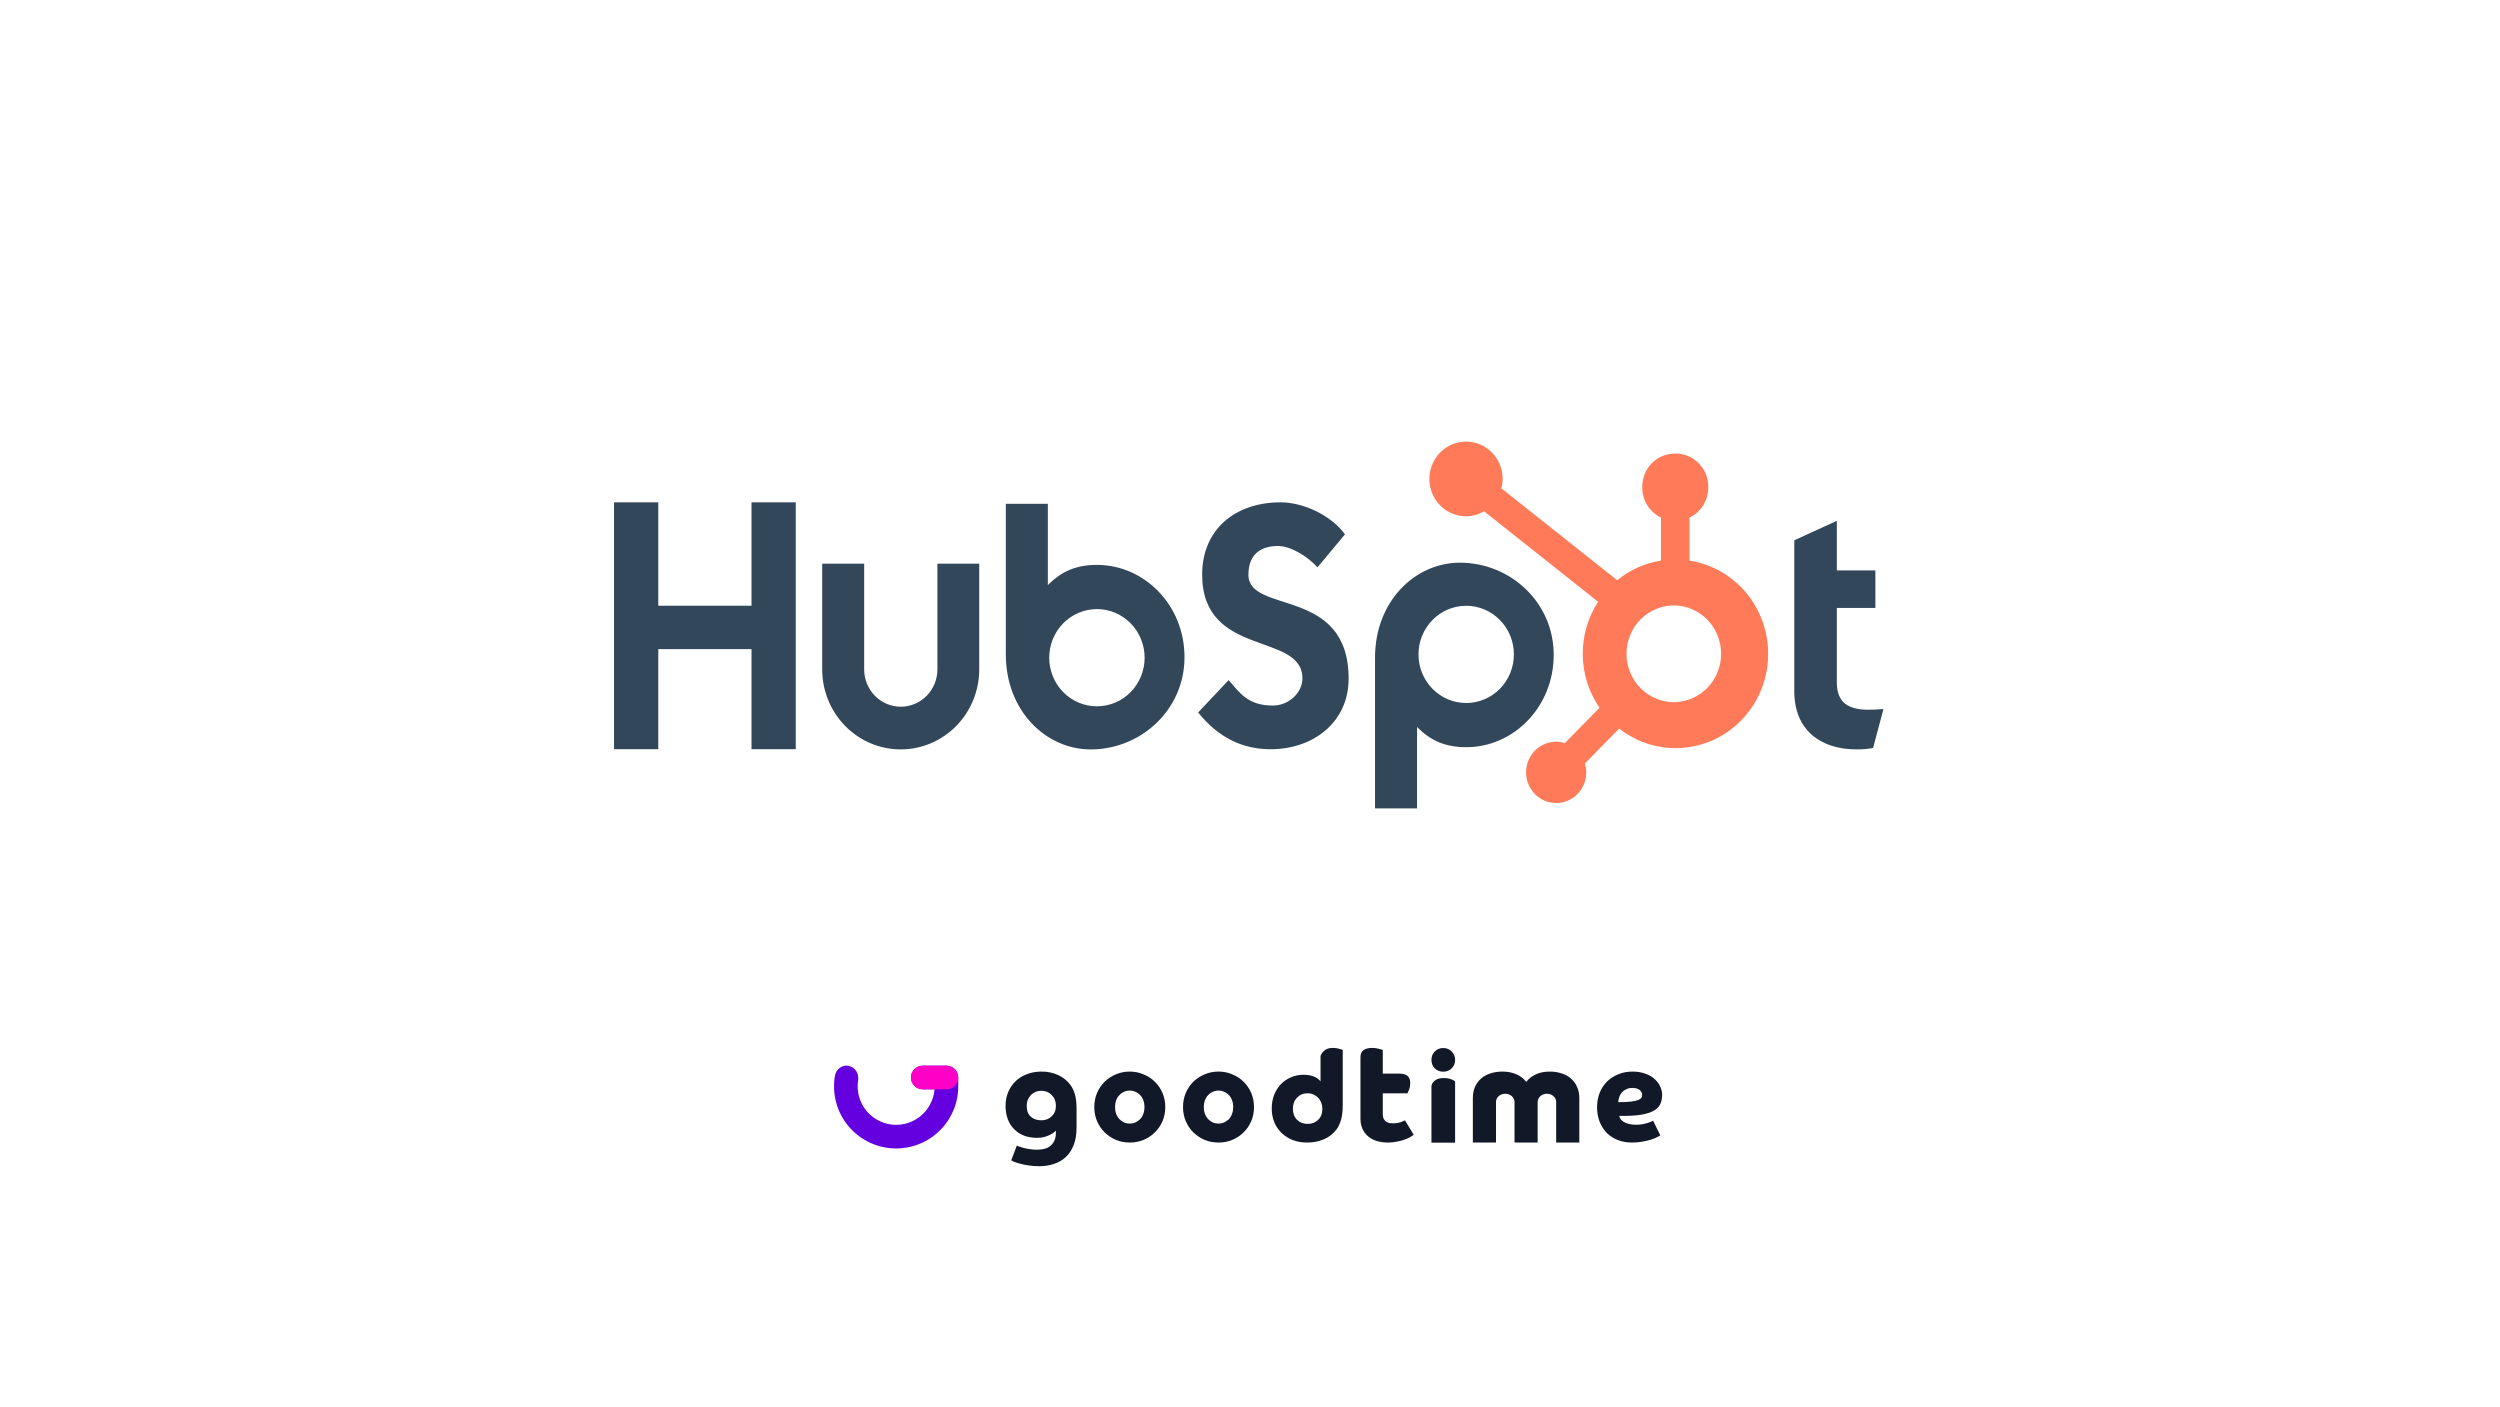 <svg width="334" height="188" viewBox="0 0 334 188" fill="none" xmlns="http://www.w3.org/2000/svg">
<path d="M100.403 67.111V80.927H87.946V67.111H82.036V100.092H87.948V86.724H100.402V100.092H106.315V67.111H100.403ZM125.238 89.432C125.238 90.754 124.722 92.022 123.805 92.956C122.888 93.891 121.643 94.416 120.346 94.416C119.048 94.416 117.804 93.891 116.887 92.956C115.969 92.022 115.454 90.754 115.454 89.432V75.304H109.846V89.432C109.846 92.266 110.951 94.985 112.918 96.989C114.886 98.993 117.554 100.119 120.335 100.119C123.117 100.119 125.785 98.993 127.753 96.989C129.72 94.985 130.825 92.266 130.825 89.432V75.304H125.238V89.432ZM166.79 76.76C166.79 73.863 168.67 72.945 170.729 72.945C172.39 72.945 174.582 74.233 176.017 75.795L179.689 71.384C177.855 68.857 174.137 67.111 171.092 67.111C165.008 67.111 160.608 70.741 160.608 76.76C160.608 87.927 174.003 84.383 174.003 90.633C174.003 92.56 172.166 94.262 170.064 94.262C166.747 94.262 165.672 92.611 164.149 90.863L160.072 95.182C162.68 98.442 165.896 100.098 169.747 100.098C175.527 100.098 180.177 96.424 180.177 90.679C180.177 78.283 166.78 82.135 166.78 76.76H166.79ZM249.658 94.823C246.344 94.823 245.402 93.362 245.402 91.126V81.222H250.554V76.204H245.402V69.584L239.716 72.184V92.356C239.716 97.516 243.21 100.116 248 100.116C248.752 100.129 249.504 100.067 250.243 99.934L251.631 94.73C251.005 94.774 250.287 94.818 249.658 94.818V94.823ZM146.584 75.469C143.807 75.469 141.868 76.291 139.992 78.164V67.308H134.377V87.43C134.377 94.962 139.72 100.123 145.727 100.123C152.389 100.123 158.25 94.87 158.25 87.798C158.25 80.814 152.856 75.474 146.584 75.474V75.469ZM146.549 94.363C145.712 94.363 144.883 94.195 144.11 93.869C143.337 93.543 142.634 93.064 142.042 92.461C141.451 91.858 140.981 91.142 140.661 90.354C140.341 89.567 140.176 88.722 140.176 87.869C140.176 87.016 140.341 86.172 140.661 85.384C140.981 84.596 141.451 83.88 142.042 83.277C142.634 82.674 143.337 82.196 144.11 81.87C144.883 81.543 145.712 81.375 146.549 81.375C148.239 81.375 149.861 82.059 151.056 83.277C152.251 84.495 152.922 86.147 152.922 87.869C152.922 89.591 152.251 91.243 151.056 92.461C149.861 93.679 148.239 94.363 146.549 94.363ZM207.574 87.498C207.574 80.413 201.727 75.174 195.052 75.174C189.047 75.174 183.702 80.334 183.702 87.867V108H189.317V97.13C191.189 98.999 193.132 99.824 195.906 99.824C202.178 99.824 207.573 94.484 207.573 87.498H207.574ZM202.256 87.427C202.256 89.149 201.585 90.801 200.389 92.019C199.194 93.236 197.573 93.921 195.883 93.921C194.192 93.921 192.571 93.236 191.376 92.019C190.181 90.801 189.509 89.149 189.509 87.427C189.509 85.704 190.181 84.052 191.376 82.835C192.571 81.617 194.192 80.933 195.883 80.933C197.573 80.933 199.194 81.617 200.389 82.835C201.585 84.052 202.256 85.704 202.256 87.427Z" fill="#33475B"/>
<path d="M225.72 74.898V69.148C226.466 68.793 227.097 68.229 227.541 67.523C227.984 66.816 228.222 65.996 228.226 65.157V65.025C228.226 62.58 226.28 60.598 223.88 60.598H223.751C222.598 60.598 221.493 61.064 220.678 61.894C219.863 62.725 219.405 63.851 219.405 65.025V65.157C219.409 65.996 219.646 66.816 220.09 67.523C220.534 68.229 221.165 68.793 221.911 69.148V74.898C219.767 75.232 217.749 76.138 216.06 77.522L200.583 65.24C200.694 64.835 200.751 64.417 200.758 63.998C200.76 63.011 200.474 62.046 199.938 61.225C199.401 60.403 198.638 59.762 197.744 59.383C196.85 59.004 195.865 58.903 194.915 59.094C193.965 59.285 193.092 59.759 192.406 60.455C191.72 61.152 191.252 62.04 191.062 63.008C190.871 63.975 190.967 64.978 191.336 65.891C191.705 66.803 192.332 67.583 193.136 68.132C193.941 68.682 194.887 68.976 195.856 68.977C196.703 68.973 197.534 68.742 198.267 68.308L213.506 80.392C212.137 82.499 211.423 84.978 211.457 87.505C211.49 90.032 212.27 92.49 213.695 94.558L209.06 99.283C208.685 99.161 208.295 99.096 207.902 99.09C207.107 99.091 206.33 99.332 205.669 99.782C205.008 100.232 204.493 100.872 204.19 101.621C203.886 102.369 203.806 103.193 203.961 103.987C204.117 104.781 204.5 105.511 205.062 106.084C205.624 106.657 206.34 107.047 207.12 107.205C207.899 107.363 208.707 107.282 209.442 106.973C210.176 106.663 210.804 106.138 211.246 105.465C211.689 104.792 211.925 104 211.925 103.19C211.92 102.789 211.857 102.392 211.737 102.01L216.322 97.336C217.817 98.509 219.556 99.318 221.406 99.7C223.255 100.083 225.166 100.029 226.992 99.542C228.817 99.056 230.51 98.15 231.939 96.895C233.368 95.639 234.496 94.067 235.237 92.299C235.978 90.53 236.311 88.612 236.212 86.692C236.113 84.772 235.584 82.9 234.665 81.221C233.747 79.541 232.463 78.098 230.913 77.002C229.362 75.906 227.586 75.186 225.72 74.898ZM223.819 93.808C222.972 93.832 222.128 93.683 221.339 93.368C220.549 93.055 219.829 92.582 219.221 91.98C218.614 91.378 218.131 90.657 217.801 89.862C217.471 89.066 217.301 88.211 217.301 87.347C217.301 86.483 217.471 85.628 217.801 84.832C218.131 84.037 218.614 83.316 219.221 82.714C219.829 82.112 220.549 81.639 221.339 81.326C222.128 81.011 222.972 80.862 223.819 80.886C225.462 80.944 227.018 81.65 228.16 82.854C229.302 84.059 229.94 85.668 229.941 87.342C229.942 89.017 229.305 90.626 228.164 91.832C227.024 93.037 225.468 93.745 223.826 93.805" fill="#FF7A59"/>
<path d="M114.651 144.289C114.663 144.205 114.666 144.119 114.666 144.032C114.666 143.115 113.962 142.372 113.094 142.372C112.306 142.372 111.654 142.983 111.539 143.78C111.341 144.972 111.406 146.193 111.729 147.357C112.054 148.525 112.63 149.608 113.417 150.529C114.205 151.451 115.185 152.188 116.288 152.69C117.391 153.192 118.591 153.446 119.803 153.435C121.015 153.424 122.21 153.147 123.304 152.624C124.397 152.101 125.363 151.345 126.133 150.409C126.903 149.473 127.458 148.379 127.76 147.205C127.935 146.527 128.022 145.831 128.022 145.135V143.953C128.022 143.08 127.315 142.372 126.442 142.372H123.281C122.408 142.372 121.7 143.08 121.7 143.953C121.7 144.825 122.408 145.533 123.281 145.533H124.855C124.832 145.825 124.777 146.134 124.704 146.419C124.517 147.146 124.172 147.824 123.695 148.404C123.218 148.984 122.62 149.453 121.942 149.777C121.265 150.1 120.524 150.272 119.773 150.279C119.022 150.286 118.279 150.129 117.595 149.818C116.911 149.507 116.304 149.05 115.816 148.479C115.328 147.908 114.971 147.237 114.77 146.513C114.569 145.79 114.527 145.031 114.651 144.29V144.289Z" fill="#6400E0"/>
<path d="M121.7 143.953C121.7 143.08 122.408 142.372 123.281 142.372H126.442C127.315 142.372 128.022 143.08 128.022 143.953C128.022 144.825 127.315 145.533 126.442 145.533H123.281C122.408 145.533 121.7 144.825 121.7 143.953Z" fill="#FF00C7"/>
<path d="M135.851 153.05C135.885 153.073 135.976 153.113 136.124 153.17C136.273 153.228 136.461 153.285 136.689 153.343C136.929 153.411 137.203 153.469 137.511 153.515C137.83 153.572 138.173 153.601 138.538 153.601C138.903 153.601 139.24 153.561 139.548 153.48C139.867 153.4 140.135 153.262 140.352 153.067C140.581 152.883 140.757 152.642 140.883 152.343C141.008 152.056 141.071 151.695 141.071 151.258V151.069C141.014 151.126 140.917 151.207 140.78 151.31C140.655 151.413 140.484 151.517 140.267 151.62C140.061 151.723 139.816 151.815 139.531 151.896C139.245 151.976 138.926 152.016 138.572 152.016C137.956 152.016 137.385 151.924 136.86 151.741C136.347 151.545 135.902 151.264 135.525 150.897C135.149 150.529 134.858 150.081 134.652 149.553C134.447 149.013 134.344 148.405 134.344 147.727C134.344 147.049 134.464 146.435 134.704 145.884C134.943 145.321 135.274 144.839 135.696 144.437C136.119 144.035 136.621 143.725 137.203 143.507C137.796 143.277 138.447 143.162 139.154 143.162C139.942 143.162 140.666 143.311 141.328 143.61C142.001 143.909 142.555 144.345 142.988 144.919C143.262 145.287 143.468 145.717 143.605 146.211C143.753 146.705 143.827 147.331 143.827 148.089V150.655C143.827 151.551 143.702 152.321 143.45 152.964C143.199 153.618 142.851 154.152 142.406 154.566C141.961 154.991 141.431 155.301 140.814 155.496C140.21 155.703 139.548 155.806 138.829 155.806C138.327 155.806 137.865 155.771 137.442 155.703C137.02 155.645 136.644 155.57 136.313 155.479C135.993 155.398 135.725 155.312 135.508 155.22C135.303 155.14 135.166 155.077 135.097 155.031L135.851 153.05ZM137.169 147.727C137.169 148.382 137.351 148.87 137.716 149.191C138.081 149.513 138.549 149.673 139.12 149.673C139.679 149.673 140.141 149.495 140.506 149.139C140.883 148.783 141.071 148.313 141.071 147.727C141.071 147.141 140.883 146.665 140.506 146.297C140.141 145.918 139.679 145.729 139.12 145.729C138.835 145.729 138.572 145.78 138.333 145.884C138.093 145.987 137.887 146.131 137.716 146.314C137.545 146.498 137.408 146.711 137.305 146.952C137.214 147.193 137.169 147.451 137.169 147.727Z" fill="#111827"/>
<path d="M158.052 147.904C158.052 147.222 158.175 146.593 158.421 146.018C158.668 145.442 159.004 144.942 159.43 144.519C159.867 144.096 160.372 143.767 160.943 143.532C161.515 143.285 162.132 143.162 162.793 143.162C163.443 143.162 164.054 143.285 164.626 143.532C165.208 143.767 165.713 144.096 166.139 144.519C166.576 144.942 166.918 145.442 167.164 146.018C167.411 146.593 167.534 147.222 167.534 147.904C167.534 148.585 167.411 149.214 167.164 149.79C166.918 150.365 166.576 150.865 166.139 151.288C165.713 151.711 165.208 152.046 164.626 152.292C164.054 152.527 163.443 152.645 162.793 152.645C162.132 152.645 161.515 152.527 160.943 152.292C160.372 152.046 159.867 151.711 159.43 151.288C159.004 150.865 158.668 150.365 158.421 149.79C158.175 149.214 158.052 148.585 158.052 147.904ZM162.793 150.107C163.073 150.107 163.331 150.054 163.566 149.948C163.813 149.831 164.026 149.678 164.205 149.49C164.385 149.29 164.519 149.055 164.609 148.785C164.71 148.515 164.76 148.221 164.76 147.904C164.76 147.586 164.71 147.292 164.609 147.022C164.519 146.752 164.385 146.523 164.205 146.335C164.026 146.135 163.813 145.982 163.566 145.877C163.331 145.759 163.073 145.7 162.793 145.7C162.501 145.7 162.238 145.759 162.003 145.877C161.767 145.982 161.56 146.135 161.381 146.335C161.201 146.523 161.061 146.752 160.96 147.022C160.871 147.292 160.826 147.586 160.826 147.904C160.826 148.221 160.871 148.515 160.96 148.785C161.061 149.055 161.201 149.29 161.381 149.49C161.56 149.678 161.767 149.831 162.003 149.948C162.238 150.054 162.501 150.107 162.793 150.107Z" fill="#111827"/>
<path d="M146.198 147.904C146.198 147.222 146.321 146.593 146.568 146.018C146.814 145.442 147.151 144.942 147.576 144.519C148.014 144.096 148.518 143.767 149.09 143.532C149.661 143.285 150.278 143.162 150.939 143.162C151.589 143.162 152.2 143.285 152.772 143.532C153.355 143.767 153.859 144.096 154.285 144.519C154.722 144.942 155.064 145.442 155.311 146.018C155.557 146.593 155.681 147.222 155.681 147.904C155.681 148.585 155.557 149.214 155.311 149.79C155.064 150.365 154.722 150.865 154.285 151.288C153.859 151.711 153.355 152.046 152.772 152.292C152.2 152.527 151.589 152.645 150.939 152.645C150.278 152.645 149.661 152.527 149.09 152.292C148.518 152.046 148.014 151.711 147.576 151.288C147.151 150.865 146.814 150.365 146.568 149.79C146.321 149.214 146.198 148.585 146.198 147.904ZM150.939 150.107C151.219 150.107 151.477 150.054 151.713 149.948C151.959 149.831 152.172 149.678 152.351 149.49C152.531 149.29 152.665 149.055 152.755 148.785C152.856 148.515 152.906 148.221 152.906 147.904C152.906 147.586 152.856 147.292 152.755 147.022C152.665 146.752 152.531 146.523 152.351 146.335C152.172 146.135 151.959 145.982 151.713 145.877C151.477 145.759 151.219 145.7 150.939 145.7C150.648 145.7 150.384 145.759 150.149 145.877C149.914 145.982 149.706 146.135 149.527 146.335C149.347 146.523 149.207 146.752 149.106 147.022C149.017 147.292 148.972 147.586 148.972 147.904C148.972 148.221 149.017 148.515 149.106 148.785C149.207 149.055 149.347 149.29 149.527 149.49C149.706 149.678 149.914 149.831 150.149 149.948C150.384 150.054 150.648 150.107 150.939 150.107Z" fill="#111827"/>
<path fill-rule="evenodd" clip-rule="evenodd" d="M179.165 149.598C179.313 149.07 179.388 148.447 179.388 147.729V140.254C179.319 140.232 179.159 140.187 178.908 140.119C178.669 140.041 178.395 140.001 178.087 140.001C177.653 140.001 177.305 140.091 177.043 140.271C176.78 140.45 176.424 140.864 176.424 141.151V144.468C176.383 144.427 176.346 144.388 176.311 144.351C176.17 144.201 176.045 144.069 175.707 143.907C175.297 143.694 174.772 143.588 174.133 143.588C173.551 143.588 173.003 143.7 172.489 143.924C171.976 144.137 171.525 144.441 171.137 144.833C170.761 145.226 170.458 145.703 170.23 146.264C170.013 146.814 169.905 147.432 169.905 148.116C169.905 148.79 170.025 149.407 170.264 149.968C170.504 150.53 170.835 151.007 171.257 151.399C171.679 151.792 172.176 152.101 172.746 152.325C173.328 152.539 173.956 152.645 174.629 152.645C175.451 152.645 176.198 152.499 176.871 152.208C177.545 151.916 178.098 151.489 178.532 150.928C178.806 150.569 179.017 150.125 179.165 149.598ZM176.101 149.615C175.736 149.974 175.268 150.154 174.698 150.154C174.127 150.154 173.653 149.968 173.277 149.598C172.912 149.228 172.729 148.739 172.729 148.133C172.729 147.527 172.912 147.033 173.277 146.652C173.653 146.259 174.127 146.062 174.698 146.062C174.983 146.062 175.245 146.119 175.485 146.231C175.725 146.332 175.93 146.478 176.101 146.668C176.284 146.848 176.421 147.067 176.512 147.325C176.615 147.572 176.666 147.841 176.666 148.133C176.666 148.762 176.478 149.256 176.101 149.615Z" fill="#111827"/>
<path d="M181.758 141.25C181.758 140.793 181.9 140.47 182.184 140.283C182.468 140.095 182.845 140.001 183.314 140.001C183.647 140.001 183.95 140.043 184.222 140.125C184.493 140.195 184.666 140.242 184.74 140.265V143.43H186.87C187.426 143.43 187.821 143.535 188.055 143.746C188.29 143.957 188.407 144.274 188.407 144.696C188.407 145.001 188.358 145.288 188.259 145.558C188.16 145.816 188.086 145.986 188.037 146.068H184.74V148.829C184.74 149.099 184.783 149.315 184.87 149.48C184.956 149.632 185.061 149.755 185.185 149.849C185.321 149.943 185.469 150.007 185.629 150.042C185.802 150.066 185.975 150.078 186.148 150.078C186.494 150.078 186.808 150.031 187.092 149.937C187.376 149.831 187.58 149.743 187.704 149.673L188.87 151.608C188.759 151.701 188.599 151.807 188.389 151.924C188.179 152.041 187.926 152.153 187.629 152.258C187.333 152.364 187 152.452 186.629 152.522C186.259 152.604 185.87 152.645 185.463 152.645C184.302 152.645 183.394 152.358 182.74 151.783C182.086 151.197 181.758 150.418 181.758 149.444V141.25Z" fill="#111827"/>
<path d="M191.241 145.19C191.241 144.764 191.536 144.464 191.806 144.289C192.077 144.114 192.436 144.027 192.884 144.027C193.201 144.027 193.49 144.065 193.749 144.141C194.008 144.218 194.402 144.458 194.402 144.458V152.661H191.241V145.19Z" fill="#111827"/>
<path d="M191.683 140.476C191.388 140.782 191.241 141.159 191.241 141.606C191.241 142.054 191.388 142.43 191.683 142.737C191.989 143.031 192.366 143.178 192.813 143.178C193.26 143.178 193.637 143.031 193.943 142.737C194.249 142.43 194.402 142.054 194.402 141.606C194.402 141.159 194.249 140.782 193.943 140.476C193.637 140.17 193.26 140.017 192.813 140.017C192.366 140.017 191.989 140.17 191.683 140.476Z" fill="#111827"/>
<path d="M197.068 145.189C196.871 145.623 196.773 146.136 196.773 146.727V152.645H199.865V147.24C199.865 146.611 200.419 146.125 201.102 146.125C201.785 146.125 202.339 146.611 202.339 147.24V152.645H205.431V147.24C205.431 146.611 205.985 146.125 206.668 146.125C207.351 146.125 207.905 146.611 207.905 147.24V152.645H210.997V146.727C210.997 146.136 210.893 145.623 210.684 145.189C210.488 144.743 210.21 144.369 209.851 144.067C209.503 143.765 209.087 143.542 208.6 143.397C208.125 143.241 207.61 143.162 207.054 143.162C206.36 143.162 205.746 143.283 205.213 143.524C204.681 143.765 204.247 144.103 203.911 144.537C203.575 144.103 203.135 143.765 202.591 143.524C202.047 143.283 201.427 143.162 200.733 143.162C200.165 143.162 199.638 143.241 199.152 143.397C198.677 143.542 198.261 143.765 197.902 144.067C197.554 144.369 197.276 144.743 197.068 145.189Z" fill="#111827"/>
<path d="M216.334 149.084C216.357 149.225 216.415 149.366 216.507 149.507C216.61 149.637 216.748 149.76 216.921 149.878C217.105 149.995 217.335 150.089 217.611 150.16C217.887 150.23 218.22 150.265 218.611 150.265C218.91 150.265 219.192 150.242 219.456 150.195C219.721 150.136 219.951 150.077 220.146 150.019C220.342 149.96 220.503 149.901 220.629 149.842C220.755 149.784 220.83 149.743 220.853 149.719L221.819 151.693C221.727 151.752 221.572 151.834 221.353 151.94C221.146 152.046 220.882 152.151 220.56 152.257C220.238 152.363 219.859 152.451 219.422 152.522C218.996 152.604 218.525 152.645 218.007 152.645C217.364 152.645 216.76 152.539 216.196 152.328C215.633 152.116 215.139 151.811 214.713 151.411C214.299 151 213.972 150.5 213.73 149.913C213.489 149.325 213.368 148.656 213.368 147.904C213.368 147.198 213.489 146.552 213.73 145.965C213.972 145.377 214.305 144.878 214.73 144.466C215.156 144.055 215.656 143.738 216.231 143.515C216.806 143.28 217.427 143.162 218.094 143.162C218.715 143.162 219.272 143.25 219.767 143.427C220.261 143.591 220.675 143.82 221.008 144.114C221.353 144.408 221.612 144.743 221.785 145.119C221.969 145.495 222.061 145.882 222.061 146.282C222.061 146.717 221.986 147.11 221.836 147.463C221.687 147.804 221.417 148.097 221.026 148.344C220.646 148.579 220.123 148.761 219.456 148.891C218.801 149.02 217.961 149.084 216.938 149.084H216.334ZM216.196 147.251C216.967 147.251 217.565 147.222 217.99 147.163C218.416 147.104 218.732 147.028 218.939 146.934C219.146 146.84 219.272 146.734 219.318 146.617C219.364 146.499 219.387 146.382 219.387 146.264C219.387 146.018 219.278 145.806 219.059 145.63C218.841 145.442 218.513 145.348 218.076 145.348C217.766 145.348 217.496 145.406 217.266 145.524C217.036 145.63 216.84 145.771 216.679 145.947C216.53 146.123 216.415 146.329 216.334 146.564C216.254 146.787 216.208 147.016 216.196 147.251Z" fill="#111827"/>
</svg>
